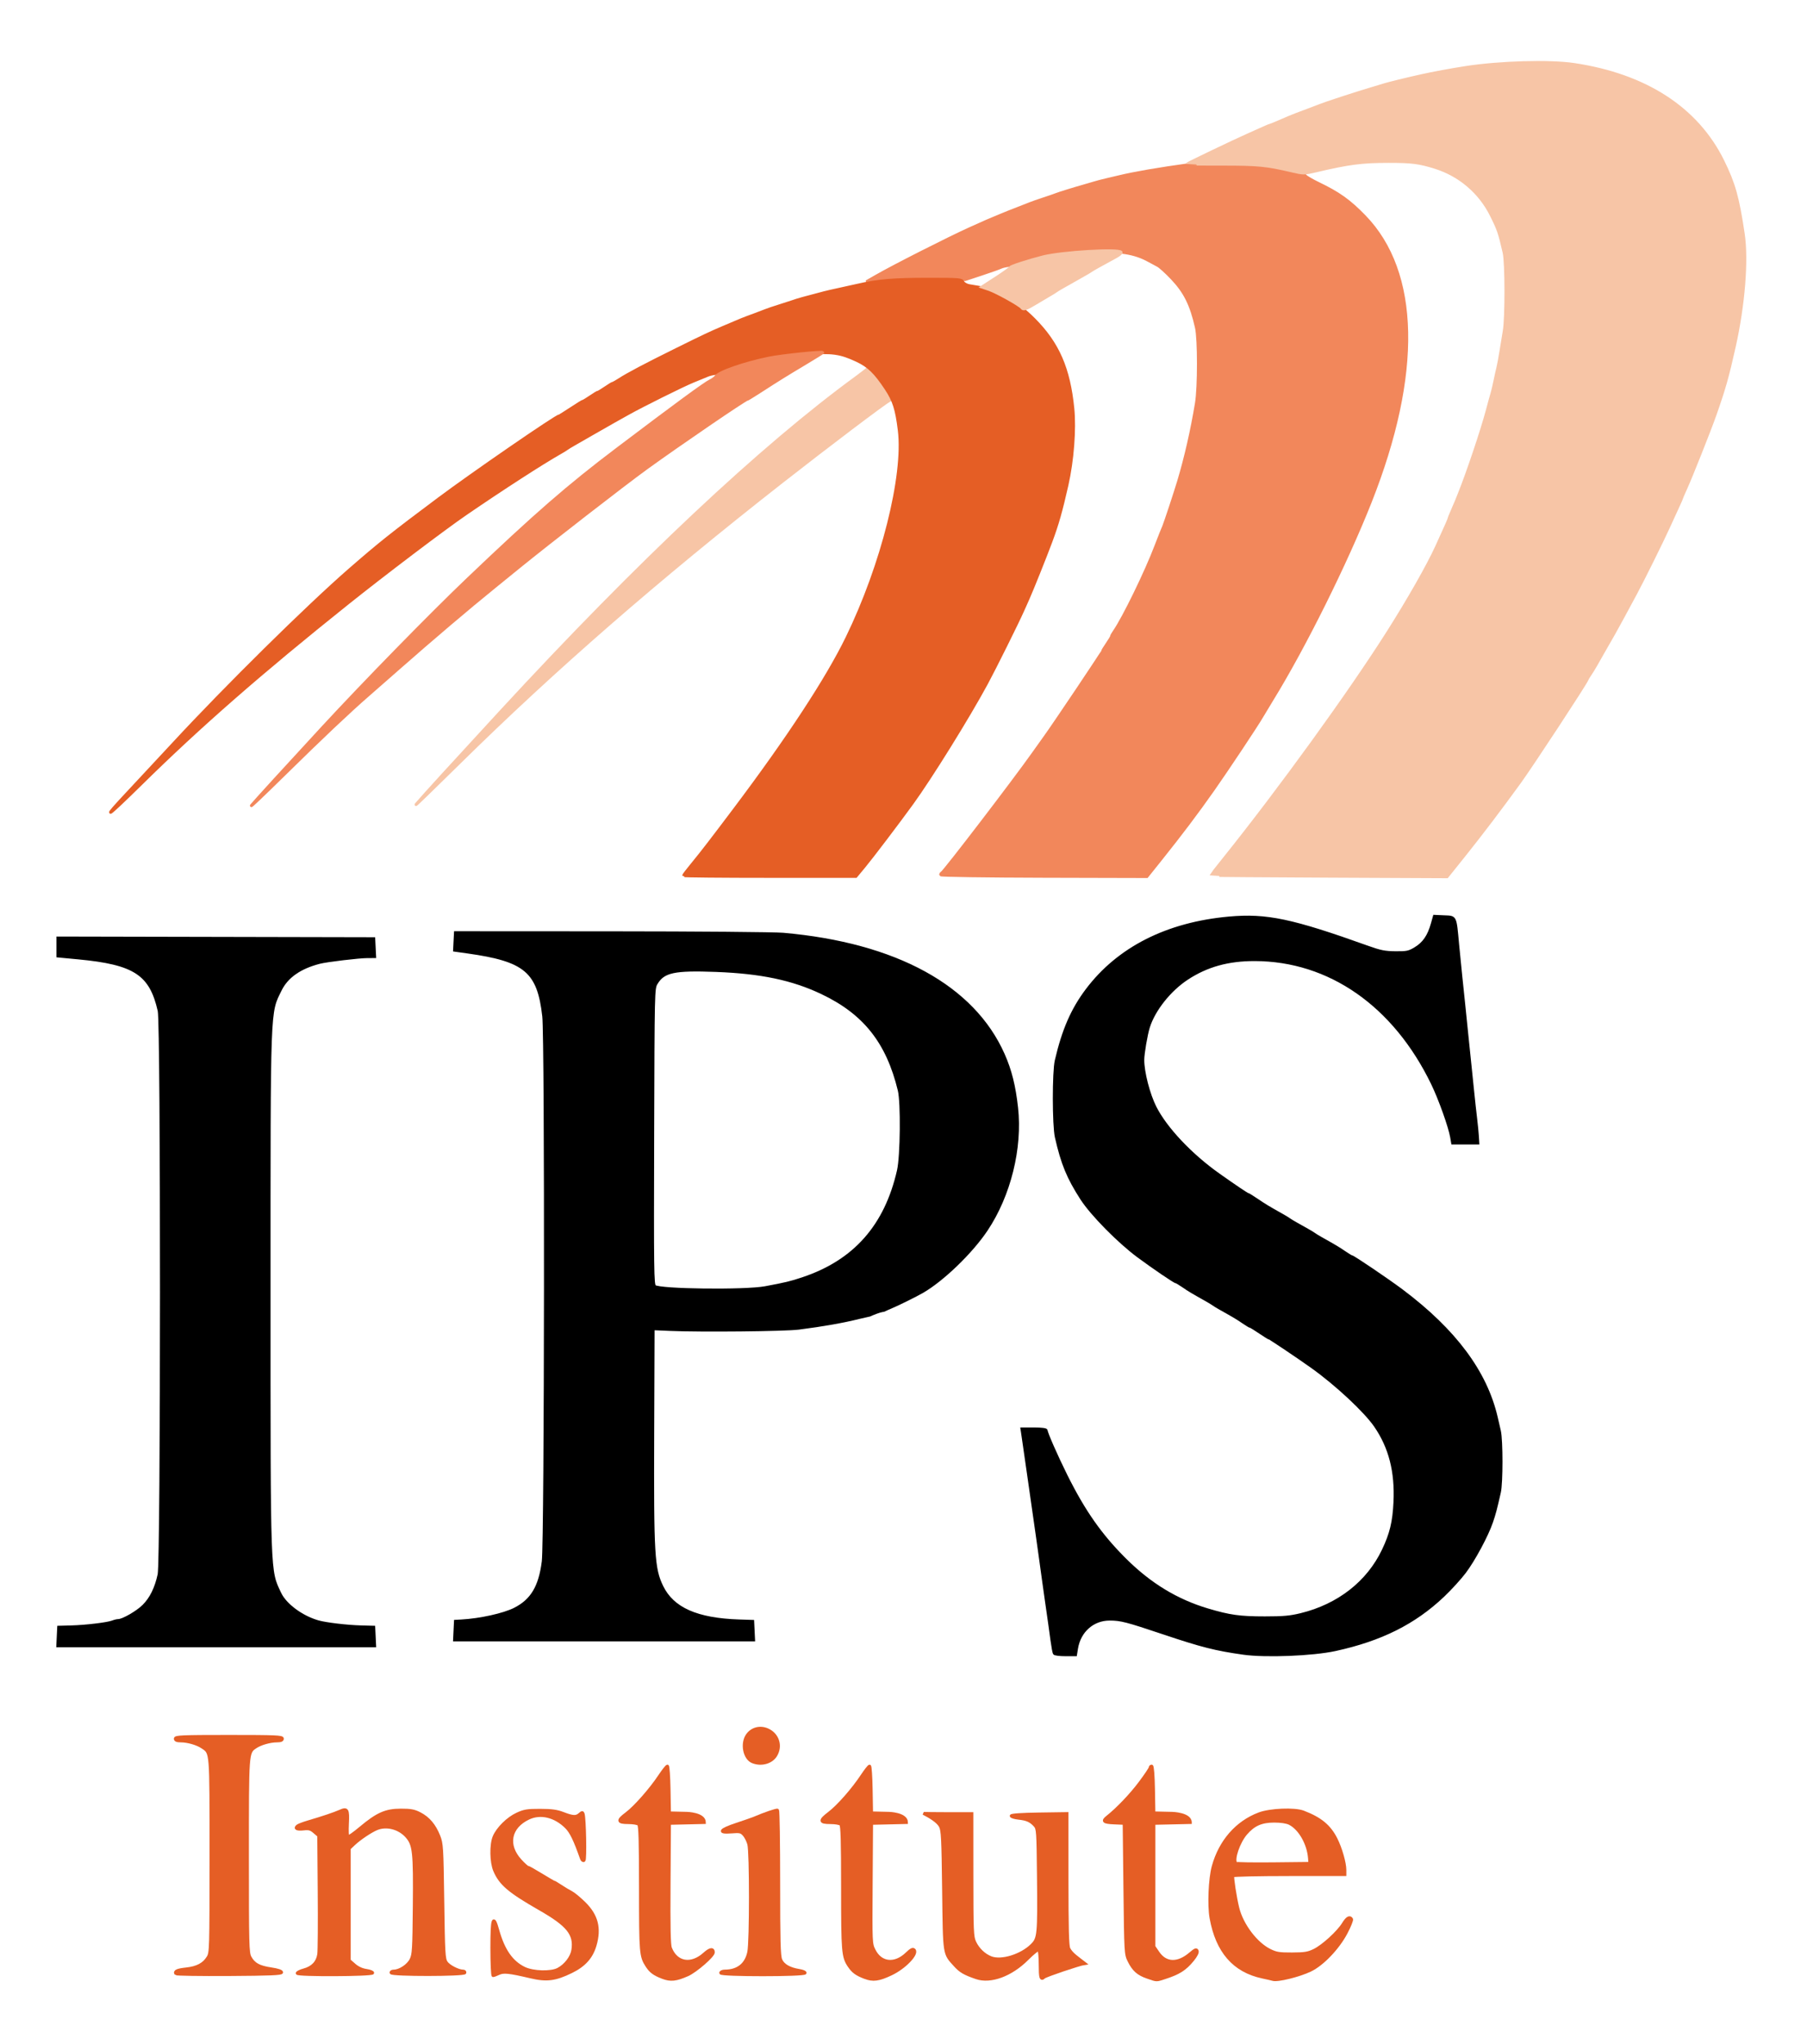 <?xml version="1.0" encoding="UTF-8"?>
<svg xmlns="http://www.w3.org/2000/svg" width="610" height="690" viewBox="0.0 0.0 610.0 690.0">
  <g id="others">
    <path id="20" d="M 254.048,594.741 C 251.278,593.621 250.301,588.543 252.311,585.721 C 253.821,583.601 256.511,582.875 258.990,583.921 C 262.517,585.409 263.827,589.375 261.857,592.605 C 260.401,594.992 256.981,595.928 254.048,594.741" stroke="#E55E25" fill="#E55E25" stroke-width="1"></path>
  </g>
  <g id="logo">
    <path id="14" d="M 317.541,295.324 C 317.541,295.098 317.750,294.784 318.006,294.626 C 319.004,294.010 342.324,263.543 348.676,254.557 C 349.624,253.216 351.476,250.621 352.792,248.790 C 356.093,244.201 372.220,220.163 372.220,219.834 C 372.220,219.687 372.898,218.583 373.725,217.380 C 374.553,216.178 375.230,215.043 375.230,214.860 C 375.230,214.676 375.648,213.927 376.159,213.195 C 379.307,208.682 386.923,193.048 390.241,184.284 C 390.868,182.629 391.614,180.711 391.900,180.022 C 392.186,179.332 392.608,178.317 392.836,177.765 C 393.421,176.353 396.720,166.370 397.891,162.471 C 400.288,154.483 402.372,145.345 403.892,136.145 C 404.786,130.735 404.789,114.516 403.896,110.570 C 402.139,102.806 400.041,98.584 395.618,93.914 C 393.725,91.915 391.580,89.974 390.852,89.601 C 390.124,89.227 388.737,88.485 387.771,87.951 C 383.038,85.337 377.985,84.541 368.307,84.886 C 359.642,85.194 354.219,86.018 347.382,88.065 C 344.903,88.807 341.974,89.482 340.874,89.566 C 339.774,89.650 338.419,89.945 337.864,90.222 C 337.308,90.498 334.371,91.543 331.336,92.543 C 331.336,92.543 325.818,94.362 325.818,94.362 C 325.818,94.362 314.030,94.305 314.030,94.305 C 303.595,94.255 297.688,94.602 292.459,95.138 C 293.149,94.749 294.616,93.910 295.720,93.273 C 301.514,89.930 320.354,80.374 327.449,77.181 C 332.709,74.813 334.413,74.062 335.350,73.701 C 335.901,73.489 337.143,72.972 338.109,72.553 C 339.074,72.135 341.444,71.188 343.376,70.450 C 345.307,69.712 347.339,68.918 347.891,68.686 C 348.442,68.454 350.361,67.782 352.155,67.195 C 353.948,66.607 355.867,65.945 356.419,65.724 C 357.535,65.275 362.728,63.668 366.201,62.696 C 367.442,62.348 369.022,61.886 369.712,61.669 C 370.402,61.451 372.095,61.011 373.475,60.692 C 374.854,60.372 376.773,59.920 377.738,59.687 C 382.945,58.429 391.313,56.985 401.343,55.614 C 406.904,54.854 424.221,55.292 429.659,56.330 C 436.745,57.683 440.019,58.584 440.615,59.345 C 440.935,59.753 442.890,60.902 444.959,61.899 C 451.966,65.274 455.466,67.769 460.587,73.038 C 478.951,91.933 479.642,126.268 462.527,169.500 C 454.353,190.148 440.411,218.225 429.539,235.934 C 428.015,238.416 426.381,241.124 425.908,241.951 C 424.322,244.726 414.208,259.936 409.471,266.672 C 404.049,274.380 398.597,281.612 391.889,289.993 C 391.889,289.993 387.152,295.912 387.152,295.912 C 387.152,295.912 352.346,295.823 352.346,295.823 C 333.203,295.774 317.541,295.550 317.541,295.324" stroke="#F2875B" fill="#F2875B" stroke-width="1"></path>
    <path id="19" d="M 140.500,271.537 C 142.843,268.781 153.120,257.514 169.088,240.196 C 215.715,189.630 257.018,150.822 289.192,127.345 C 291.119,125.939 292.825,124.580 292.983,124.325 C 293.387,123.670 295.932,126.484 298.882,130.848 C 298.882,130.848 301.403,134.578 301.403,134.578 C 301.403,134.578 300.207,135.198 300.207,135.198 C 298.426,136.122 279.598,150.362 263.864,162.685 C 222.104,195.392 186.841,226.100 155.015,257.472 C 146.328,266.035 139.796,272.364 140.500,271.537" stroke="#F7C5A6" fill="#F7C5A6" stroke-width="1"></path>
    <path id="20" d="M 230.757,295.589 C 230.757,295.442 232.190,293.580 233.943,291.452 C 236.879,287.886 240.238,283.526 248.129,273.041 C 266.044,249.236 279.201,229.153 285.934,215.337 C 297.857,190.871 305.472,160.627 303.581,145.247 C 302.705,138.119 301.788,135.226 299.137,131.228 C 295.460,125.683 293.234,123.530 289.247,121.665 C 283.654,119.047 280.874,118.664 272.164,119.311 C 262.930,119.996 256.313,121.304 248.816,123.926 C 245.643,125.036 242.370,125.995 241.542,126.058 C 240.714,126.121 239.473,126.417 238.783,126.716 C 238.093,127.016 235.949,127.895 234.017,128.670 C 230.709,129.998 216.726,136.948 211.894,139.667 C 210.681,140.350 208.615,141.505 207.305,142.234 C 205.994,142.963 202.777,144.797 200.156,146.310 C 197.535,147.822 194.601,149.507 193.635,150.052 C 192.669,150.598 191.653,151.222 191.377,151.439 C 191.102,151.656 190.086,152.281 189.120,152.827 C 183.076,156.249 169.638,164.932 157.266,173.410 C 149.870,178.477 129.795,193.680 117.134,203.800 C 88.132,226.982 67.335,245.160 47.701,264.489 C 35.558,276.442 33.815,277.540 43.727,266.992 C 46.854,263.665 53.577,256.444 58.666,250.945 C 76.387,231.802 103.805,204.747 118.093,192.307 C 128.242,183.470 132.206,180.316 148.070,168.451 C 159.454,159.938 187.824,140.407 188.808,140.407 C 188.939,140.407 190.750,139.279 192.834,137.900 C 194.917,136.521 196.756,135.392 196.919,135.392 C 197.083,135.392 198.201,134.715 199.404,133.888 C 200.607,133.061 201.735,132.384 201.912,132.384 C 202.089,132.384 203.217,131.707 204.420,130.879 C 205.623,130.052 206.741,129.375 206.904,129.375 C 207.067,129.375 208.042,128.830 209.071,128.164 C 211.996,126.271 217.638,123.292 228.248,118.041 C 237.533,113.446 239.518,112.507 243.925,110.623 C 250.806,107.681 250.561,107.780 254.585,106.308 C 256.240,105.703 258.046,105.015 258.598,104.781 C 259.150,104.546 261.181,103.861 263.113,103.259 C 265.044,102.658 267.076,102 267.627,101.799 C 269.173,101.234 271.586,100.558 278.162,98.849 C 279.266,98.562 281.297,98.093 282.677,97.808 C 284.056,97.522 287.104,96.847 289.449,96.309 C 296.392,94.714 301.577,94.273 313.372,94.273 C 323.794,94.273 324.562,94.336 325.036,95.220 C 325.315,95.741 326.282,96.294 327.185,96.449 C 328.089,96.605 330.090,96.944 331.633,97.203 C 336.727,98.060 343.360,102.109 349.052,107.835 C 357.138,115.969 360.811,124.400 362.162,137.929 C 362.855,144.859 362.035,155.501 360.176,163.725 C 358.158,172.656 356.959,176.877 354.768,182.780 C 352.921,187.752 348.396,199.056 347.039,202.086 C 346.484,203.327 345.677,205.132 345.247,206.097 C 343.335,210.393 335.866,225.420 333.035,230.669 C 326.959,241.935 314.155,262.555 307.813,271.286 C 303.003,277.908 294.308,289.363 291.730,292.473 C 291.730,292.473 288.925,295.858 288.925,295.858 C 288.925,295.858 259.841,295.858 259.841,295.858 C 243.844,295.858 230.757,295.737 230.757,295.589" stroke="#E55E25" fill="#E55E25" stroke-width="1"></path>
  </g>
  <g id="arcs">
    <path id="19" d="M 408.840,295.493 C 408.840,295.430 410.816,292.915 413.230,289.903 C 432.125,266.331 455.637,233.835 468.606,213.368 C 475.602,202.328 482.062,190.965 484.998,184.535 C 488.150,177.630 489.104,175.470 489.104,175.237 C 489.104,175.105 489.578,173.927 490.157,172.620 C 490.736,171.313 491.414,169.735 491.662,169.115 C 491.910,168.495 492.319,167.479 492.569,166.859 C 495.464,159.689 500.337,145.179 502.126,138.401 C 502.744,136.057 503.430,133.575 503.648,132.885 C 503.867,132.196 504.322,130.278 504.659,128.623 C 504.996,126.968 505.447,124.937 505.660,124.110 C 505.875,123.282 506.316,120.913 506.642,118.844 C 506.967,116.776 507.487,113.617 507.796,111.824 C 508.585,107.252 508.557,88.717 507.756,85.247 C 506.178,78.413 505.868,77.513 503.385,72.548 C 499.561,64.903 492.760,59.105 484.589,56.526 C 479.162,54.813 476.597,54.482 468.787,54.488 C 459.661,54.495 455.389,55.051 444.176,57.690 C 440.220,58.621 440.047,58.621 436.150,57.705 C 427.541,55.681 424.779,55.411 412.728,55.411 C 406.176,55.411 400.814,55.387 400.814,55.357 C 400.814,55.193 416.615,47.625 421.131,45.627 C 422.510,45.016 424.831,43.978 426.288,43.320 C 427.744,42.661 429.045,42.122 429.178,42.122 C 429.311,42.122 430.488,41.648 431.796,41.069 C 433.104,40.490 434.682,39.813 435.302,39.565 C 435.923,39.316 436.939,38.909 437.560,38.661 C 438.180,38.412 440.043,37.713 441.698,37.108 C 443.354,36.502 445.160,35.814 445.711,35.578 C 447.164,34.957 458.114,31.378 462.516,30.085 C 464.586,29.477 466.843,28.795 467.533,28.570 C 468.694,28.191 475.120,26.624 479.823,25.572 C 483.574,24.734 489.805,23.582 494.763,22.810 C 506.213,21.026 523.176,20.553 531.397,21.786 C 555.561,25.412 572.846,36.635 581.578,54.364 C 585.337,61.997 586.646,66.667 588.475,78.979 C 589.792,87.842 588.580,102.968 585.421,117.089 C 583.124,127.357 582.091,131.007 578.943,139.992 C 577.185,145.009 570.853,160.966 569.071,164.868 C 568.406,166.324 567.862,167.601 567.862,167.706 C 567.862,167.811 567.095,169.553 566.158,171.578 C 565.221,173.602 563.893,176.499 563.207,178.016 C 561.178,182.503 554.488,196.003 552.150,200.331 C 550.957,202.537 549.072,206.035 547.961,208.103 C 546.850,210.172 545.455,212.711 544.862,213.745 C 544.268,214.779 543.331,216.415 542.780,217.380 C 542.228,218.345 541.325,219.925 540.773,220.890 C 540.221,221.856 539.292,223.492 538.708,224.526 C 538.124,225.560 537.253,226.970 536.773,227.660 C 536.293,228.349 535.811,229.159 535.703,229.460 C 535.235,230.756 517.136,258.335 513.025,264.015 C 506.856,272.539 499.973,281.617 494.445,288.520 C 494.445,288.520 488.474,295.976 488.474,295.976 C 488.474,295.976 448.657,295.791 448.657,295.791 C 426.758,295.690 408.840,295.555 408.840,295.493" stroke="#F7C5A6" fill="#F7C5A6" stroke-width="1"></path>
    <path id="19" d="M 344.910,103.849 C 344.398,103.020 336.406,98.565 333.925,97.726 C 333.925,97.726 331.483,96.899 331.483,96.899 C 331.483,96.899 336.301,93.780 336.301,93.780 C 338.950,92.064 341.118,90.493 341.118,90.289 C 341.118,89.943 347.121,87.999 352.069,86.741 C 358.413,85.130 377.705,83.977 378.440,85.165 C 378.583,85.396 377.862,86.040 376.840,86.598 C 371.043,89.753 368.907,90.947 368.458,91.283 C 368.182,91.490 367.110,92.134 366.075,92.715 C 365.041,93.296 363.347,94.255 362.313,94.845 C 361.279,95.435 359.642,96.362 358.676,96.904 C 357.710,97.446 356.694,98.068 356.419,98.285 C 356.143,98.502 355.127,99.128 354.161,99.676 C 353.196,100.225 351.065,101.490 349.425,102.488 C 346.367,104.350 345.400,104.641 344.910,103.849" stroke="#F7C5A6" fill="#F7C5A6" stroke-width="1"></path>
    <path id="14" d="M 85.011,271.788 C 86.928,269.548 95.898,259.728 108.812,245.732 C 122.834,230.536 145.549,207.304 157.942,195.486 C 180.809,173.678 191.701,164.199 208.433,151.543 C 228.726,136.195 237.813,129.531 239.813,128.535 C 240.619,128.132 241.451,127.511 241.661,127.153 C 242.553,125.635 251.297,122.593 259.668,120.888 C 263.738,120.058 277.364,118.630 277.726,118.994 C 277.780,119.050 275.193,120.666 271.974,122.585 C 265.474,126.461 262.563,128.269 256.471,132.214 C 254.197,133.686 252.216,134.891 252.068,134.891 C 251.416,134.891 229.330,149.978 218.232,158.005 C 210.821,163.365 185.047,183.362 175.014,191.536 C 172.150,193.870 168.565,196.783 167.048,198.010 C 158.221,205.149 145.902,215.609 134.508,225.638 C 130.268,229.370 125.549,233.509 124.022,234.836 C 117.918,240.140 108.476,249.068 96.094,261.246 C 88.937,268.285 83.949,273.029 85.011,271.788" stroke="#F2875B" fill="#F2875B" stroke-width="1"></path>
  </g>
  <g id="arcs text">
    <path id="23" d="M 19.665,552.476 C 19.665,552.476 19.815,549.342 19.815,549.342 C 19.815,549.342 24.079,549.227 24.079,549.227 C 29.018,549.093 36.352,548.208 38.023,547.544 C 38.657,547.292 39.518,547.086 39.936,547.086 C 41.489,547.086 46.385,544.266 48.497,542.154 C 51.011,539.641 52.712,536.186 53.721,531.541 C 54.756,526.776 54.781,345.802 53.747,341.239 C 50.914,328.729 45.461,325.167 26.386,323.369 C 26.386,323.369 19.564,322.726 19.564,322.726 C 19.564,322.726 19.564,319.697 19.564,319.697 C 19.564,319.697 19.564,316.668 19.564,316.668 C 19.564,316.668 72.864,316.784 72.864,316.784 C 72.864,316.784 126.164,316.901 126.164,316.901 C 126.164,316.901 126.313,319.918 126.313,319.918 C 126.313,319.918 126.462,322.936 126.462,322.936 C 126.462,322.936 124.056,322.941 124.056,322.941 C 121.172,322.946 110.324,324.242 107.854,324.877 C 101.228,326.579 96.798,329.691 94.596,334.190 C 90.693,342.166 90.829,338.463 90.829,436.014 C 90.829,533.017 90.722,529.983 94.435,537.891 C 96.267,541.795 101.785,545.898 107.352,547.498 C 109.980,548.253 117.083,549.098 121.900,549.227 C 121.900,549.227 126.164,549.342 126.164,549.342 C 126.164,549.342 126.313,552.476 126.313,552.476 C 126.313,552.476 126.462,555.610 126.462,555.610 C 126.462,555.610 72.989,555.610 72.989,555.610 C 72.989,555.610 19.516,555.610 19.516,555.610 C 19.516,555.610 19.665,552.476 19.665,552.476" stroke="#000000" fill="#000000" stroke-width="1"></path>
    <path id="23" d="M 355.939,558.153 C 355.780,557.897 355.413,555.922 355.123,553.765 C 354.621,550.027 354.122,546.477 353.159,539.815 C 352.920,538.160 352.483,535.057 352.189,532.920 C 351.894,530.783 351.412,527.284 351.117,525.147 C 350.823,523.010 350.387,519.907 350.148,518.252 C 349.909,516.597 349.458,513.438 349.145,511.232 C 348.832,509.025 348.380,505.866 348.141,504.211 C 347.903,502.557 347.451,499.398 347.138,497.191 C 346.269,491.072 345.741,487.400 345.350,484.780 C 345.350,484.780 344.995,482.398 344.995,482.398 C 344.995,482.398 349.077,482.398 349.077,482.398 C 351.606,482.398 353.158,482.600 353.158,482.928 C 353.158,483.765 356.615,491.631 359.795,498.029 C 365.899,510.312 371.564,518.375 379.895,526.638 C 388.236,534.911 397.230,540.371 407.629,543.475 C 415.059,545.693 418.522,546.177 426.987,546.178 C 433.210,546.179 435.535,545.969 439.190,545.075 C 451.864,541.977 461.818,534.200 466.982,523.362 C 469.626,517.813 470.592,513.802 470.907,507.066 C 471.388,496.810 469.293,488.618 464.344,481.395 C 460.906,476.377 451.175,467.292 442.952,461.424 C 438.381,458.162 428.927,451.810 428.643,451.810 C 428.482,451.810 427.020,450.907 425.395,449.804 C 423.769,448.701 422.299,447.798 422.127,447.798 C 421.954,447.798 420.868,447.149 419.714,446.354 C 417.776,445.021 416.738,444.402 411.850,441.657 C 410.885,441.115 409.869,440.493 409.593,440.276 C 409.317,440.059 408.188,439.375 407.085,438.755 C 402.294,436.064 401.461,435.566 399.472,434.198 C 398.317,433.404 397.234,432.754 397.064,432.754 C 396.582,432.754 389.514,427.955 384.260,424.061 C 377.657,419.167 368.562,409.931 365.167,404.673 C 360.583,397.574 358.633,392.838 356.599,383.863 C 355.695,379.876 355.677,361.885 356.573,358.038 C 358.973,347.729 361.997,340.787 366.949,334.219 C 377.570,320.130 394,311.806 414.904,309.922 C 427.512,308.786 436.135,310.602 461.764,319.792 C 465.946,321.292 467.490,321.599 471.044,321.637 C 474.823,321.677 475.571,321.528 477.620,320.324 C 480.656,318.540 482.347,316.101 483.559,311.758 C 483.559,311.758 484.230,309.354 484.230,309.354 C 484.230,309.354 487.514,309.501 487.514,309.501 C 491.405,309.675 491.159,309.164 492.070,318.924 C 492.392,322.372 492.861,327.111 493.114,329.455 C 493.366,331.799 493.809,336.030 494.097,338.857 C 494.386,341.684 494.857,346.310 495.146,349.137 C 495.434,351.964 495.872,356.195 496.118,358.539 C 496.363,360.884 496.816,365.284 497.123,368.318 C 497.430,371.351 497.888,375.526 498.139,377.594 C 498.391,379.663 498.657,382.371 498.731,383.612 C 498.731,383.612 498.866,385.868 498.866,385.868 C 498.866,385.868 494.626,385.868 494.626,385.868 C 494.626,385.868 490.385,385.868 490.385,385.868 C 490.385,385.868 490.039,383.863 490.039,383.863 C 489.427,380.319 486.087,370.973 483.587,365.810 C 470.742,339.280 448.811,323.990 423.546,323.948 C 414.580,323.933 407.397,325.930 400.745,330.285 C 394.836,334.155 389.509,340.859 387.660,346.755 C 386.878,349.245 385.785,355.647 385.775,357.787 C 385.756,361.935 387.695,369.464 389.907,373.834 C 393.523,380.976 401.973,389.937 411.349,396.571 C 416.913,400.509 420.859,403.169 421.136,403.169 C 421.301,403.169 422.740,404.054 424.333,405.135 C 427.044,406.975 427.958,407.527 432.794,410.243 C 433.828,410.824 434.901,411.476 435.177,411.693 C 435.453,411.910 436.525,412.563 437.560,413.144 C 438.594,413.725 440.288,414.676 441.322,415.257 C 442.356,415.838 443.429,416.491 443.705,416.708 C 443.981,416.925 444.997,417.546 445.962,418.088 C 450.850,420.833 451.888,421.453 453.825,422.786 C 454.980,423.580 456.060,424.230 456.226,424.230 C 456.749,424.230 468.599,432.252 473.304,435.791 C 491.080,449.162 501.502,463.137 505.068,478.387 C 505.359,479.628 505.848,481.750 506.156,483.104 C 506.880,486.290 506.880,500.571 506.156,503.757 C 504.826,509.602 504.486,510.891 503.523,513.739 C 501.982,518.294 497.565,526.525 494.413,530.711 C 492.866,532.765 489.618,536.331 487.194,538.634 C 477.481,547.868 466.169,553.528 450.728,556.884 C 443.088,558.544 427.230,559.171 419.722,558.109 C 410.324,556.780 405.677,555.601 392.788,551.273 C 380.312,547.084 378.368,546.584 374.579,546.586 C 368.872,546.590 364.340,550.633 363.391,556.567 C 363.391,556.567 363.062,558.619 363.062,558.619 C 363.062,558.619 359.645,558.619 359.645,558.619 C 357.765,558.619 356.097,558.409 355.939,558.153" stroke="#000000" fill="#000000" stroke-width="1"></path>
    <path id="23" d="M 153.605,550.471 C 153.605,550.471 153.754,547.336 153.754,547.336 C 153.754,547.336 155.761,547.227 155.761,547.227 C 162.095,546.880 170.077,545.108 173.795,543.223 C 179.576,540.292 182.323,535.687 183.399,527.118 C 184.280,520.100 184.425,350.782 183.557,343.079 C 181.845,327.895 177.361,324.107 157.871,321.380 C 157.871,321.380 153.460,320.762 153.460,320.762 C 153.460,320.762 153.607,317.818 153.607,317.818 C 153.607,317.818 153.754,314.873 153.754,314.873 C 153.754,314.873 206.431,314.902 206.431,314.902 C 235.403,314.917 261.476,315.139 264.371,315.394 C 302.349,318.739 328.547,333.076 338.708,356.075 C 341.052,361.379 342.358,366.608 343.171,373.936 C 344.686,387.589 340.719,403.571 332.926,415.203 C 327.866,422.756 318.238,432.050 311.342,436.037 C 309.140,437.311 302.590,440.540 300.485,441.391 C 299.795,441.670 298.839,442.097 298.360,442.341 C 296.430,442.634 294.406,443.597 293.594,443.948 C 292.832,444.101 291.305,444.450 290.201,444.723 C 284.452,446.148 278.083,447.276 269.634,448.367 C 265.004,448.965 236.709,449.251 226.242,448.806 C 226.242,448.806 220.473,448.561 220.473,448.561 C 220.473,448.561 220.343,483.657 220.343,483.657 C 220.191,525.034 220.463,529.588 223.448,535.686 C 227.102,543.153 235.273,546.761 249.568,547.222 C 249.568,547.222 254.083,547.367 254.083,547.367 C 254.083,547.367 254.233,550.486 254.233,550.486 C 254.233,550.486 254.382,553.605 254.382,553.605 C 254.382,553.605 203.919,553.605 203.919,553.605 C 203.919,553.605 153.456,553.605 153.456,553.605 C 153.456,553.605 153.605,550.471 153.605,550.471M 258.347,434.718 C 265.352,433.404 266.898,433.032 270.937,431.688 C 288.477,425.856 299.047,413.923 303.307,395.145 C 304.415,390.263 304.595,372.260 303.579,368.067 C 299.628,351.767 291.827,341.942 277.410,335.108 C 267.531,330.425 256.902,328.190 241.793,327.618 C 227.565,327.079 223.957,327.852 221.515,331.962 C 220.481,333.703 220.472,334.115 220.331,383.663 C 220.203,428.977 220.265,433.670 220.994,434.275 C 222.655,435.652 251.541,435.995 258.347,434.718" stroke="#000000" fill="#000000" stroke-width="1"></path>
  </g>
  <g id="text">
    <path id="20" d="M 387.378,667.489 C 384.185,666.387 382.681,665.057 381.151,661.980 C 380.013,659.694 379.994,659.362 379.746,637.598 C 379.746,637.598 379.494,615.534 379.494,615.534 C 379.494,615.534 376.108,615.386 376.108,615.386 C 372.520,615.229 372.040,614.811 373.826,613.398 C 377.230,610.706 381.772,605.948 384.813,601.889 C 386.716,599.349 388.273,597.036 388.273,596.749 C 388.273,596.463 388.493,596.228 388.762,596.228 C 389.053,596.228 389.307,599.427 389.389,604.126 C 389.389,604.126 389.527,612.024 389.527,612.024 C 389.527,612.024 395.672,612.165 395.672,612.165 C 395.672,612.165 401.817,612.306 401.817,615.252 C 401.817,615.252 395.672,615.393 395.672,615.393 C 395.672,615.393 389.527,615.534 389.527,615.534 C 389.527,615.534 389.527,636.344 389.527,636.344 C 389.527,636.344 389.527,657.155 389.527,657.155 C 389.527,657.155 390.907,659.185 390.907,659.185 C 393.512,663.020 397.601,663.154 401.822,659.542 C 403.475,658.128 403.879,657.967 404.131,658.625 C 404.322,659.121 403.748,660.263 402.613,661.649 C 400.039,664.789 397.984,666.093 393.147,667.660 C 390.248,668.599 390.624,668.610 387.378,667.489" stroke="#E55E25" fill="#E55E25" stroke-width="1"></path>
    <path id="20" d="M 59.367,666.306 C 58.854,665.476 59.831,665.030 62.868,664.705 C 66.554,664.310 68.824,663.105 70.233,660.795 C 71.200,659.208 71.230,658.205 71.232,626.416 C 71.234,590.689 71.327,591.877 68.357,589.840 C 66.610,588.642 63.386,587.703 61.017,587.703 C 59.731,587.703 59.194,587.482 59.194,586.951 C 59.194,586.296 61.535,586.199 77.253,586.199 C 92.971,586.199 95.313,586.296 95.313,586.951 C 95.313,587.482 94.776,587.703 93.490,587.703 C 91.158,587.703 87.905,588.637 86.224,589.788 C 83.497,591.653 83.524,591.292 83.524,626.566 C 83.524,656.808 83.588,659.278 84.412,660.786 C 85.678,663.101 87.432,664.063 91.501,664.675 C 93.747,665.012 95.062,665.443 95.062,665.842 C 95.062,666.336 91.201,666.496 77.331,666.578 C 67.579,666.635 59.495,666.513 59.367,666.306" stroke="#E55E25" fill="#E55E25" stroke-width="1"></path>
    <path id="20" d="M 291.929,667.555 C 289.128,666.485 287.955,665.625 286.635,663.674 C 284.576,660.627 284.433,658.916 284.433,637.264 C 284.433,621.773 284.280,616.334 283.831,615.885 C 283.500,615.554 281.919,615.283 280.319,615.283 C 276.630,615.283 276.568,614.627 280.007,612.005 C 283.009,609.717 287.944,604.089 291.019,599.447 C 292.192,597.676 293.328,596.228 293.545,596.228 C 293.762,596.228 294.001,599.783 294.077,604.126 C 294.077,604.126 294.215,612.024 294.215,612.024 C 294.215,612.024 300.109,612.165 300.109,612.165 C 300.109,612.165 306.003,612.306 306.003,615.252 C 306.003,615.252 300.109,615.393 300.109,615.393 C 300.109,615.393 294.215,615.534 294.215,615.534 C 294.215,615.534 294.084,635.851 294.084,635.851 C 293.953,656.079 293.958,656.177 295.087,658.416 C 297.363,662.930 302.104,663.403 306.128,659.520 C 307.545,658.152 308.150,657.847 308.585,658.282 C 309.854,659.550 305.414,664.202 300.878,666.357 C 296.647,668.367 294.727,668.624 291.929,667.555" stroke="#E55E25" fill="#E55E25" stroke-width="1"></path>
    <path id="20" d="M 429.659,668.215 C 429.383,668.124 427.803,667.760 426.147,667.406 C 416.553,665.356 410.846,658.786 408.821,647.461 C 408.052,643.161 408.435,634.188 409.562,630.101 C 411.909,621.593 417.465,615.217 425.036,612.346 C 428.741,610.940 437.013,610.598 439.963,611.728 C 445.733,613.938 448.784,616.453 450.990,620.821 C 452.572,623.954 453.988,628.894 453.988,631.277 C 453.988,631.277 453.988,632.834 453.988,632.834 C 453.988,632.834 435.206,632.834 435.206,632.834 C 424.876,632.834 416.309,633.021 416.168,633.249 C 415.908,633.669 416.951,640.481 417.824,644.070 C 419.219,649.798 424.001,656.136 428.655,658.425 C 430.825,659.492 431.841,659.656 436.180,659.639 C 440.427,659.622 441.575,659.435 443.661,658.419 C 446.605,656.985 451.740,652.297 453.487,649.448 C 454.729,647.424 455.644,646.905 456.249,647.883 C 456.421,648.161 455.588,650.242 454.397,652.507 C 451.690,657.658 446.460,663.132 442.366,665.099 C 438.515,666.950 431.232,668.735 429.659,668.215M 442.068,627.318 C 441.698,622.386 438.773,617.277 435.337,615.564 C 434.350,615.072 432.422,614.782 430.131,614.782 C 425.820,614.782 423.193,615.942 420.567,619.005 C 418.058,621.932 416.067,627.856 417.210,628.998 C 417.399,629.187 423.099,629.281 429.876,629.207 C 429.876,629.207 442.200,629.073 442.200,629.073 C 442.200,629.073 442.068,627.318 442.068,627.318" stroke="#E55E25" fill="#E55E25" stroke-width="1"></path>
    <path id="20" d="M 179.087,667.354 C 171.868,665.652 169.972,665.454 168.350,666.233 C 167.549,666.618 166.702,666.933 166.469,666.933 C 166.235,666.933 166.044,662.740 166.044,657.615 C 166.044,647.501 166.502,646.135 168.040,651.666 C 169.912,658.400 172.710,662.412 176.970,664.471 C 179.958,665.914 185.999,666.090 188.419,664.803 C 190.933,663.467 193.026,660.716 193.394,658.269 C 194.195,652.926 191.734,649.874 182.246,644.442 C 171.915,638.528 168.945,636.005 167.013,631.499 C 165.802,628.674 165.700,622.748 166.818,620.075 C 167.992,617.266 171.410,613.880 174.534,612.432 C 176.961,611.307 177.995,611.137 182.348,611.146 C 186.233,611.155 187.985,611.397 190.116,612.218 C 193.426,613.492 194.521,613.539 195.717,612.457 C 196.458,611.787 196.664,611.764 196.843,612.332 C 197.362,613.976 197.625,627.775 197.143,628.072 C 196.865,628.244 196.494,627.975 196.318,627.475 C 194.085,621.115 192.804,618.465 191.176,616.837 C 187.391,613.054 182.494,611.877 178.449,613.778 C 172.041,616.789 170.858,622.896 175.671,628.116 C 176.792,629.332 177.890,630.327 178.111,630.327 C 178.332,630.327 180.351,631.455 182.599,632.834 C 184.847,634.213 186.797,635.342 186.934,635.342 C 187.071,635.342 188.127,635.969 189.281,636.736 C 190.434,637.503 192.035,638.462 192.838,638.867 C 193.642,639.272 195.604,640.887 197.199,642.456 C 201.446,646.633 202.553,650.926 200.872,656.707 C 199.696,660.751 197.237,663.492 192.882,665.615 C 187.419,668.279 184.545,668.641 179.087,667.354" stroke="#E55E25" fill="#E55E25" stroke-width="1"></path>
    <path id="20" d="M 223.705,667.555 C 220.861,666.469 219.656,665.588 218.427,663.696 C 216.302,660.426 216.224,659.511 216.216,637.573 C 216.211,621.850 216.056,616.334 215.607,615.885 C 215.276,615.554 213.696,615.283 212.095,615.283 C 208.472,615.283 208.336,614.600 211.492,612.243 C 214.367,610.094 219.615,604.149 222.611,599.645 C 223.861,597.766 225.071,596.228 225.299,596.228 C 225.527,596.228 225.777,599.783 225.853,604.126 C 225.853,604.126 225.991,612.024 225.991,612.024 C 225.991,612.024 231.885,612.165 231.885,612.165 C 231.885,612.165 237.780,612.306 237.780,615.252 C 237.780,615.252 231.885,615.393 231.885,615.393 C 231.885,615.393 225.991,615.534 225.991,615.534 C 225.991,615.534 225.859,635.843 225.859,635.843 C 225.763,650.535 225.889,656.568 226.317,657.656 C 228.327,662.769 233.337,663.615 237.789,659.594 C 239.662,657.903 240.789,657.722 240.789,659.114 C 240.789,660.290 234.848,665.449 232.090,666.668 C 228.222,668.378 226.372,668.574 223.705,667.555" stroke="#E55E25" fill="#E55E25" stroke-width="1"></path>
    <path id="20" d="M 329.581,667.645 C 325.567,666.262 324.226,665.480 322.400,663.460 C 318.664,659.326 318.823,660.374 318.543,638.100 C 318.322,620.458 318.188,617.853 317.437,616.479 C 316.542,614.844 313.898,613.278 311.688,612.149 C 311.873,612.218 315.635,612.275 320.049,612.275 C 320.049,612.275 328.076,612.275 328.076,612.275 C 328.076,612.275 328.087,632.960 328.087,632.960 C 328.097,652.023 328.170,653.802 329.027,655.650 C 330.117,658.004 332.186,659.996 334.478,660.899 C 338.027,662.298 344.794,660.217 348.393,656.619 C 350.641,654.372 350.759,653.113 350.561,633.513 C 350.407,618.251 350.346,617.334 349.401,616.292 C 347.928,614.666 346.672,614.098 343.877,613.798 C 342.498,613.650 341.369,613.303 341.369,613.027 C 341.369,612.715 344.930,612.474 350.775,612.389 C 350.775,612.389 360.181,612.253 360.181,612.253 C 360.181,612.253 360.188,634.453 360.188,634.453 C 360.194,651.075 360.351,656.956 360.816,657.859 C 361.755,659.685 363.849,661.005 366.196,662.835 C 364.457,663.063 353.013,666.927 352.431,667.482 C 351.376,668.486 351.151,667.734 351.151,663.202 C 351.151,660.598 350.935,658.334 350.670,658.170 C 350.405,658.007 348.655,659.410 346.782,661.288 C 341.332,666.754 334.414,669.310 329.581,667.645" stroke="#E55E25" fill="#E55E25" stroke-width="1"></path>
    <path id="20" d="M 100.329,666.159 C 100.329,665.872 101.358,665.362 102.616,665.026 C 105.490,664.257 107.216,662.430 107.610,659.740 C 107.777,658.594 107.845,649.118 107.759,638.682 C 107.759,638.682 107.603,619.709 107.603,619.709 C 107.603,619.709 106.131,618.444 106.131,618.444 C 104.908,617.393 104.294,617.221 102.487,617.425 C 100.231,617.679 99.386,617.257 100.460,616.412 C 100.801,616.143 102.436,615.526 104.091,615.041 C 108.803,613.661 112.972,612.259 114.757,611.455 C 117.228,610.342 117.533,610.846 117.282,615.625 C 117.160,617.947 117.238,619.956 117.455,620.090 C 117.671,620.224 119.586,618.878 121.710,617.098 C 127.384,612.345 130.204,611.095 135.277,611.082 C 138.634,611.073 139.798,611.289 141.722,612.279 C 144.612,613.764 146.659,616.178 148.101,619.797 C 149.144,622.418 149.213,623.514 149.470,641.860 C 149.716,659.393 149.824,661.289 150.648,662.503 C 151.523,663.791 154.695,665.429 156.315,665.429 C 156.746,665.429 157.017,665.673 156.917,665.972 C 156.658,666.750 132.296,666.770 132.037,665.992 C 131.934,665.683 132.328,665.429 132.914,665.429 C 134.925,665.429 137.779,663.545 138.761,661.568 C 139.620,659.840 139.722,658.150 139.860,643.444 C 140.030,625.232 139.763,622.757 137.336,619.994 C 134.754,617.054 130.405,615.953 127.065,617.393 C 125.014,618.277 121.388,620.719 119.517,622.475 C 119.517,622.475 117.887,624.005 117.887,624.005 C 117.887,624.005 117.887,642.910 117.887,642.910 C 117.887,642.910 117.887,661.815 117.887,661.815 C 117.887,661.815 119.621,663.337 119.621,663.337 C 120.755,664.333 122.152,664.978 123.656,665.204 C 124.921,665.394 125.881,665.775 125.788,666.052 C 125.553,666.759 100.329,666.865 100.329,666.159" stroke="#E55E25" fill="#E55E25" stroke-width="1"></path>
    <path id="20" d="M 243.298,666.056 C 243.298,665.707 243.910,665.427 244.677,665.426 C 249.078,665.417 251.904,663.178 252.775,659.011 C 253.517,655.459 253.520,625.274 252.778,622.555 C 252.477,621.451 251.745,620.017 251.150,619.368 C 250.179,618.306 249.754,618.211 246.935,618.433 C 242.235,618.801 242.947,617.756 248.690,615.855 C 251.380,614.964 254.033,614.041 254.585,613.803 C 257.991,612.332 262.165,610.905 262.486,611.101 C 262.692,611.228 262.862,622.269 262.862,635.638 C 262.862,655.144 262.998,660.271 263.553,661.598 C 264.325,663.446 266.475,664.691 269.811,665.224 C 270.976,665.411 271.857,665.784 271.767,666.053 C 271.504,666.842 243.298,666.844 243.298,666.056" stroke="#E55E25" fill="#E55E25" stroke-width="1"></path>
  </g>
</svg>

